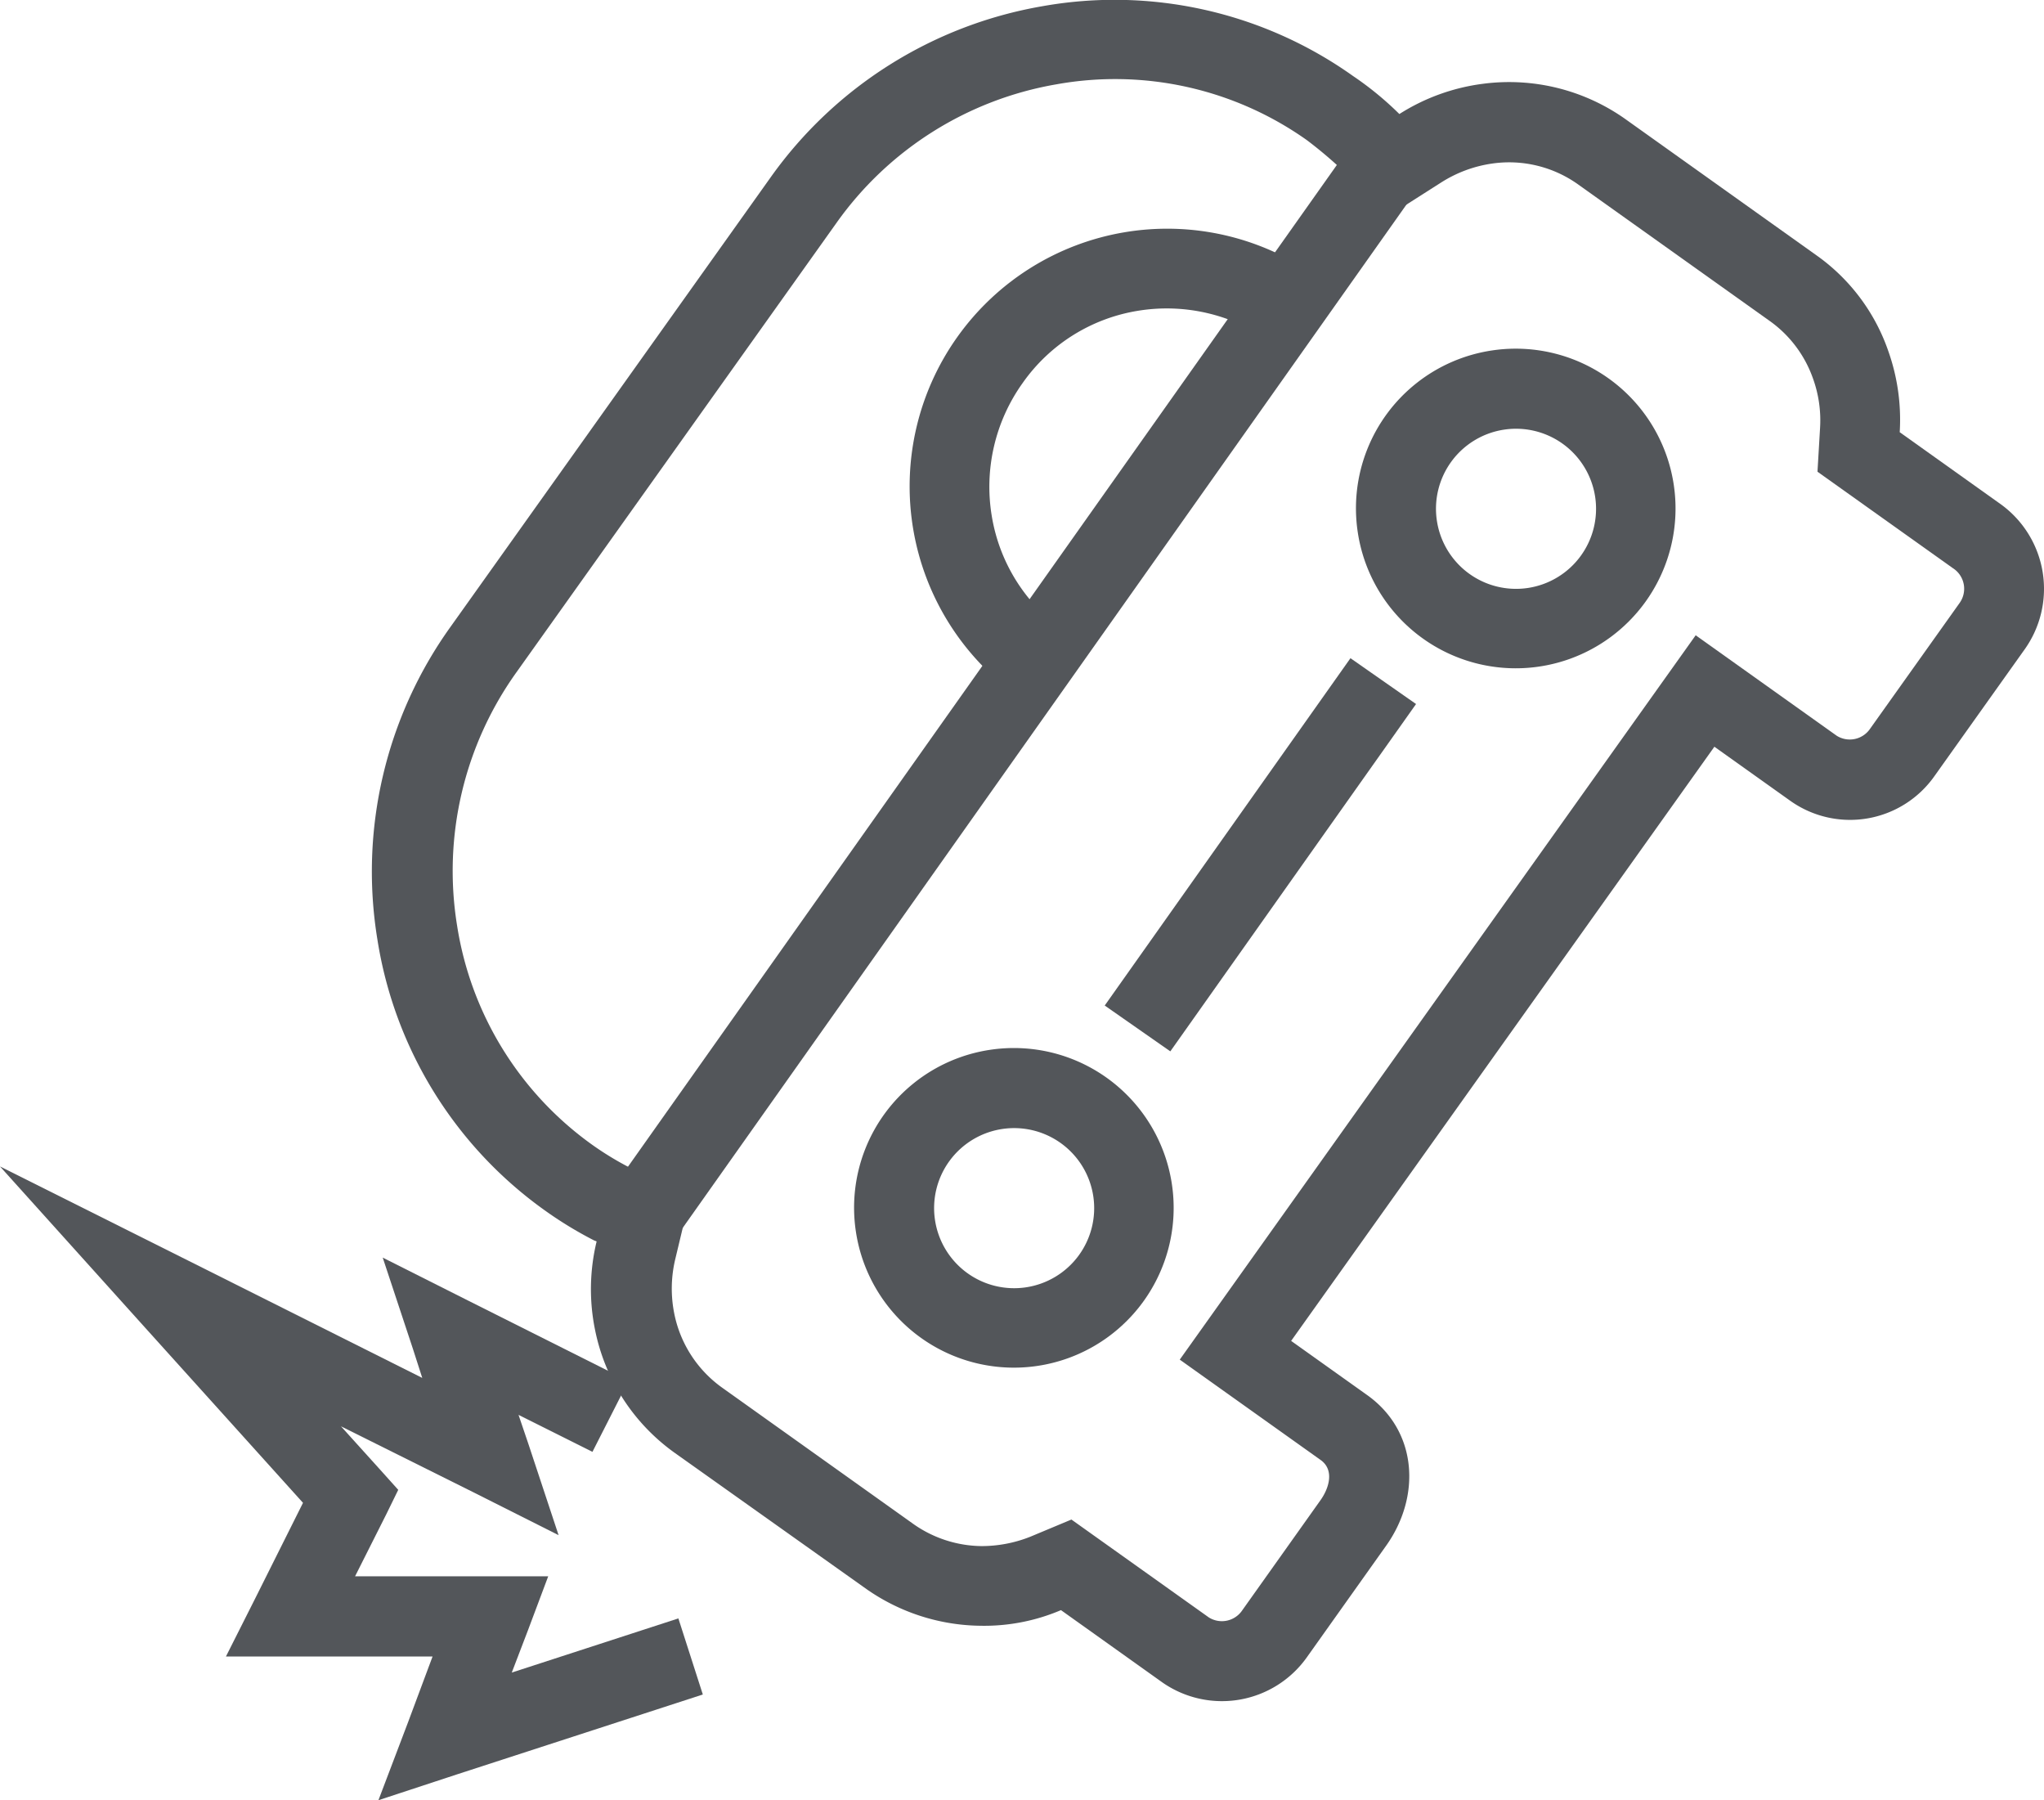 <svg id="Group_35" data-name="Group 35" xmlns="http://www.w3.org/2000/svg" width="162.616" height="143.182" viewBox="0 0 162.616 143.182">
  <path id="Path_43" data-name="Path 43" d="M186.2,98.071a34.358,34.358,0,0,0-2.982-2.527,26.381,26.381,0,0,0-19.922-4.432,27.081,27.081,0,0,0-17.52,11.059l-25.431,35.7a27.15,27.15,0,0,0-4.722,20.171,26.418,26.418,0,0,0,10.727,17.4,24.483,24.483,0,0,0,3.148,1.905l4.639,2.361-1.16,4.846a10.077,10.077,0,0,0-.083,4.308,9.524,9.524,0,0,0,3.769,5.881l15.283,10.893a9.58,9.58,0,0,0,5.384,1.74,10.493,10.493,0,0,0,3.893-.745l3.272-1.367,10.934,7.787a1.953,1.953,0,0,0,2.609-.5l6.3-8.864c.663-.953,1.077-2.361,0-3.148l-11.224-7.994,41.046-57.613,11.224,7.994a1.954,1.954,0,0,0,2.609-.5l7.165-10.065a1.945,1.945,0,0,0-.373-2.651l-10.935-7.787.207-3.521a9.782,9.782,0,0,0-.58-3.935,9.456,9.456,0,0,0-3.4-4.515L204.795,99.065A9.447,9.447,0,0,0,198,97.408a10.239,10.239,0,0,0-4.059,1.491l-4.225,2.692L186.2,98.071Zm4.39-4.6a16.221,16.221,0,0,1,6.627-2.4,16,16,0,0,1,11.307,2.775l15.283,10.893a15.525,15.525,0,0,1,5.674,7.58,16.321,16.321,0,0,1,.911,6.461l8.077,5.757a8.3,8.3,0,0,1,1.864,11.514l-7.165,10.065a8.212,8.212,0,0,1-11.473,1.988l-6.047-4.308-33.673,47.259,6.047,4.308c4.018,2.858,4.307,8.077,1.491,12.011l-6.3,8.864a8.286,8.286,0,0,1-11.473,1.988l-8.077-5.757a15.565,15.565,0,0,1-6.42,1.243,16.121,16.121,0,0,1-9.029-2.9L132.934,199.96a15.856,15.856,0,0,1-6.337-9.775,16.161,16.161,0,0,1,.124-7.041l-.207-.083a31.139,31.139,0,0,1-3.935-2.4,32.676,32.676,0,0,1-13.3-21.538,33.4,33.4,0,0,1,5.84-24.893l25.431-35.7A33.509,33.509,0,0,1,162.175,84.9,32.728,32.728,0,0,1,186.9,90.45a25.553,25.553,0,0,1,3.686,3.024Z" transform="translate(-79.255 -84.404)" fill="#53565a" fill-rule="evenodd"/>
  <path id="Path_44" data-name="Path 44" d="M221.138,165.793c-.248-.166.166.083-.207-.124h0c-.207-.124.124.083-.207-.166A20.492,20.492,0,1,1,244.5,132.119l-3.686,5.177a14.191,14.191,0,0,0-10.562-2.444,13.916,13.916,0,0,0-9.154,5.757,14.19,14.19,0,0,0-2.444,10.562,13.917,13.917,0,0,0,5.757,9.154c.207.166-.166-.124.166.083h0a.513.513,0,0,0,.124.083l-3.562,5.3Zm3.438-5.343c.124.083.041,0,0,0Z" transform="translate(-139.751 -110.128)" fill="#53565a"/>
  <path id="Path_45" data-name="Path 45" d="M213.239,292.1a6.367,6.367,0,1,1-5.343,7.248,6.362,6.362,0,0,1,5.343-7.248Zm-.953-6.3A12.711,12.711,0,1,1,201.6,300.255,12.692,12.692,0,0,1,212.286,285.8Z" transform="translate(-133.508 -202.302)" fill="#53565a" fill-rule="evenodd"/>
  <path id="Path_46" data-name="Path 46" d="M308.686,151.5A12.711,12.711,0,1,1,298,165.955,12.692,12.692,0,0,1,308.686,151.5Zm.953,6.3a6.367,6.367,0,1,1-5.343,7.248,6.362,6.362,0,0,1,5.343-7.248Z" transform="translate(-189.98 -123.627)" fill="#53565a" fill-rule="evenodd"/>
  <path id="Path_47" data-name="Path 47" d="M220.413,112.6l-59.394,83.955-5.219-3.645L215.194,109Z" transform="translate(-106.761 -98.813)" fill="#53565a"/>
  <path id="Path_48" data-name="Path 48" d="M274.368,214.445l-19.55,27.626-5.219-3.645L269.15,210.8Z" transform="translate(-161.71 -158.449)" fill="#53565a"/>
  <path id="Path_49" data-name="Path 49" d="M93.315,350.4l-19.508,6.337-6.3,2.071,2.361-6.213,1.947-5.219H55.376l2.319-4.6,3.811-7.621L48.624,320.867,37.4,308.4l14.994,7.5,18.6,9.319-.746-2.32-2.4-7.248,6.834,3.438,12.716,6.378L84.534,331.1l-5.881-2.941.787,2.319,2.4,7.248-6.834-3.438-10.479-5.219,3.106,3.438,1.45,1.615-.953,1.947L65.648,341H81.014L79.4,345.3l-1.284,3.355,13.254-4.307Z" transform="translate(-37.4 -215.624)" fill="#53565a"/>
</svg>
